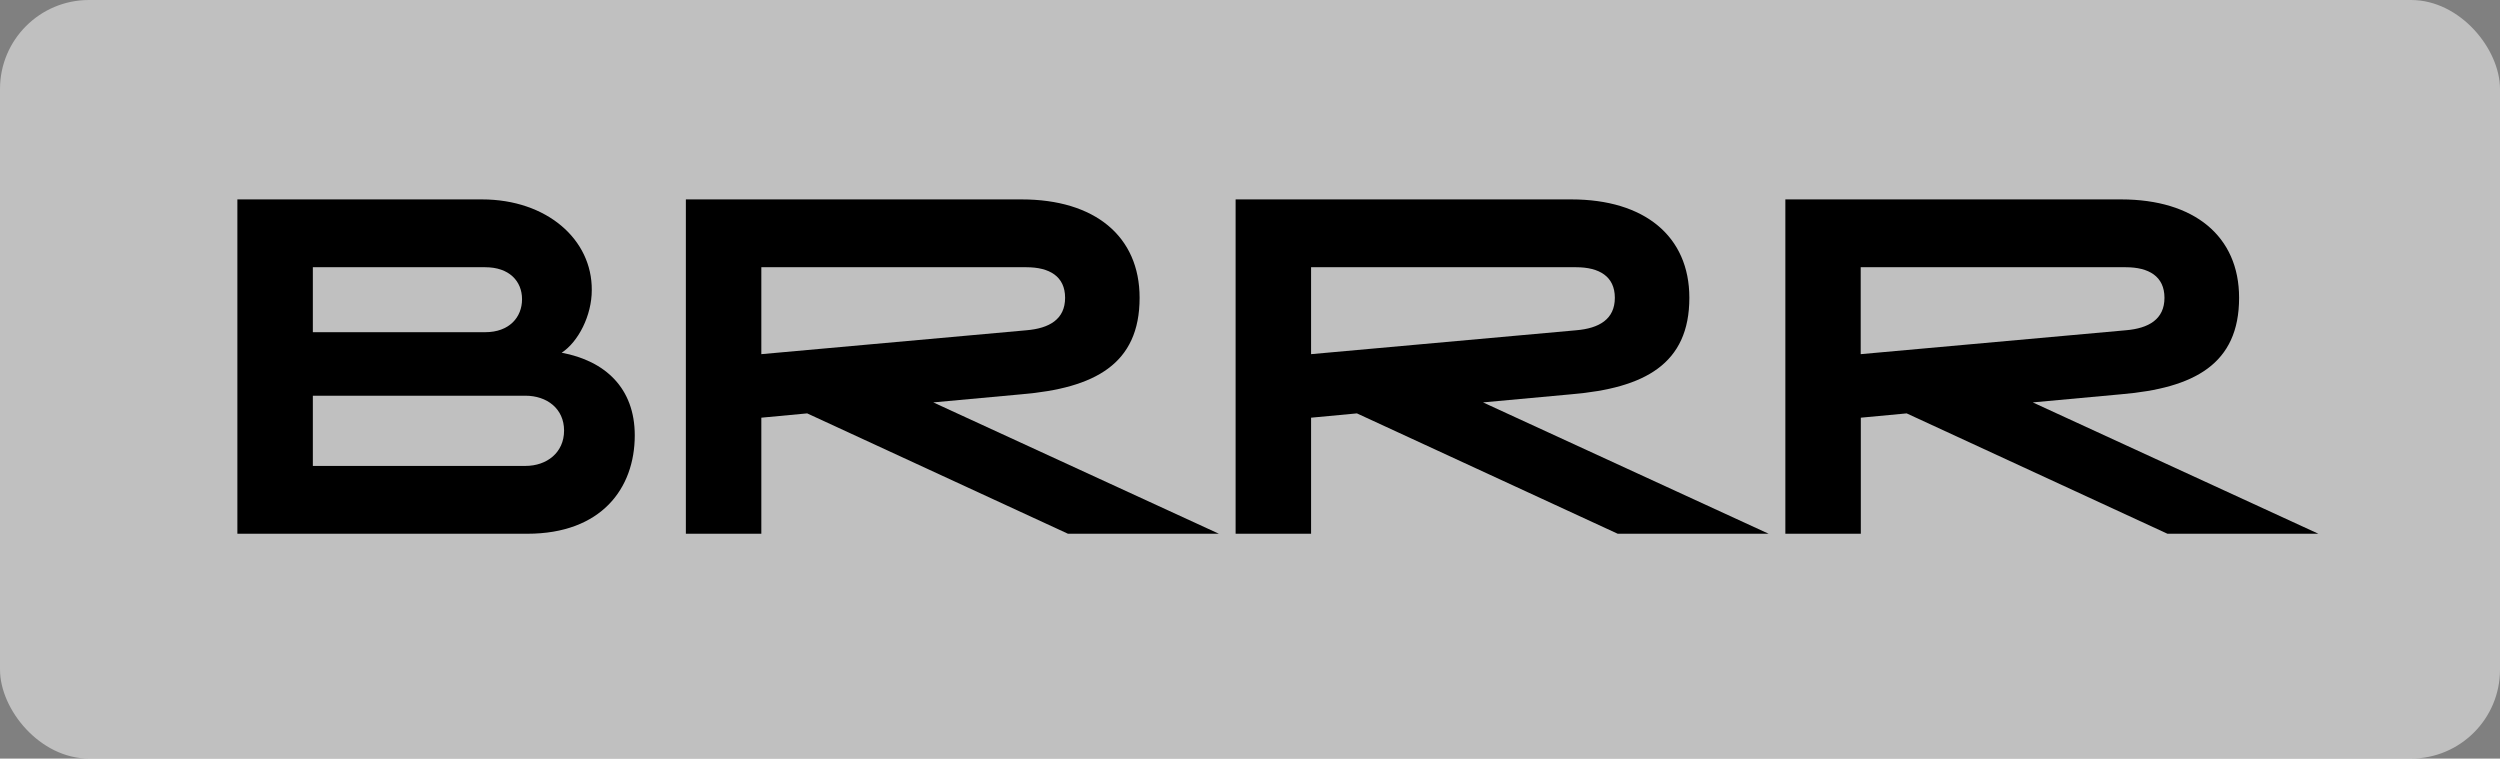 <?xml version="1.0" encoding="UTF-8"?>
<svg id="Groupe_1009" data-name="Groupe 1009" xmlns="http://www.w3.org/2000/svg" width="209.37" height="63.53" version="1.1" viewBox="0 0 209.37 63.53">
  <rect x="0" y="0" width="209.37" height="63.53" fill="#808080" stroke="none"/>
  <defs>
    <style>
      .cls-1 {
        fill: #000;
      }

      .cls-1, .cls-2 {
        stroke-width: 0px;
      }

      .cls-2 {
        fill: #fff;
        opacity: .5;
      }
    </style>
  </defs>
  <rect class="cls-2" x="0" width="209.37" height="63.53" rx="7.45" ry="7.45"/>
  <g>
    <path class="cls-1" d="M19.88,16.7h20.48c5.44,0,9.24,3.36,9.2,7.6,0,2.12-1.12,4.32-2.52,5.24,3.64.68,6.12,2.96,6.12,6.92,0,4.44-2.8,8.24-9,8.24h-24.28v-28ZM26.2,22.38v5.44h14.44c2,0,3.08-1.24,3.08-2.76s-1.08-2.68-3.08-2.68h-14.44ZM26.2,33.14v5.88h17.8c1.8,0,3.24-1.12,3.24-2.96s-1.44-2.92-3.24-2.92h-17.8Z"/>
    <path class="cls-1" d="M57.44,16.7h28.12c6.12,0,9.88,3.08,9.88,8.24,0,5.56-3.76,7.56-9.88,8.08l-7.4.68,23.92,11h-12.64l-21.84-10.08-3.84.36v9.72h-6.32v-28ZM63.76,22.38v7.28l22.2-2c1.92-.16,3.24-.92,3.24-2.72s-1.32-2.56-3.24-2.56h-22.2Z"/>
    <path class="cls-1" d="M103.48,16.7h28.12c6.12,0,9.88,3.08,9.88,8.24,0,5.56-3.76,7.56-9.88,8.08l-7.4.68,23.92,11h-12.64l-21.84-10.08-3.84.36v9.72h-6.32v-28ZM109.8,22.38v7.28l22.2-2c1.92-.16,3.24-.92,3.24-2.72s-1.32-2.56-3.24-2.56h-22.2Z"/>
    <path class="cls-1" d="M149.52,16.7h28.12c6.12,0,9.88,3.08,9.88,8.24,0,5.56-3.76,7.56-9.88,8.08l-7.4.68,23.92,11h-12.64l-21.84-10.08-3.84.36v9.72h-6.32v-28ZM155.83,22.38v7.28l22.2-2c1.92-.16,3.24-.92,3.24-2.72s-1.32-2.56-3.24-2.56h-22.2Z"/>
  </g>
</svg>
